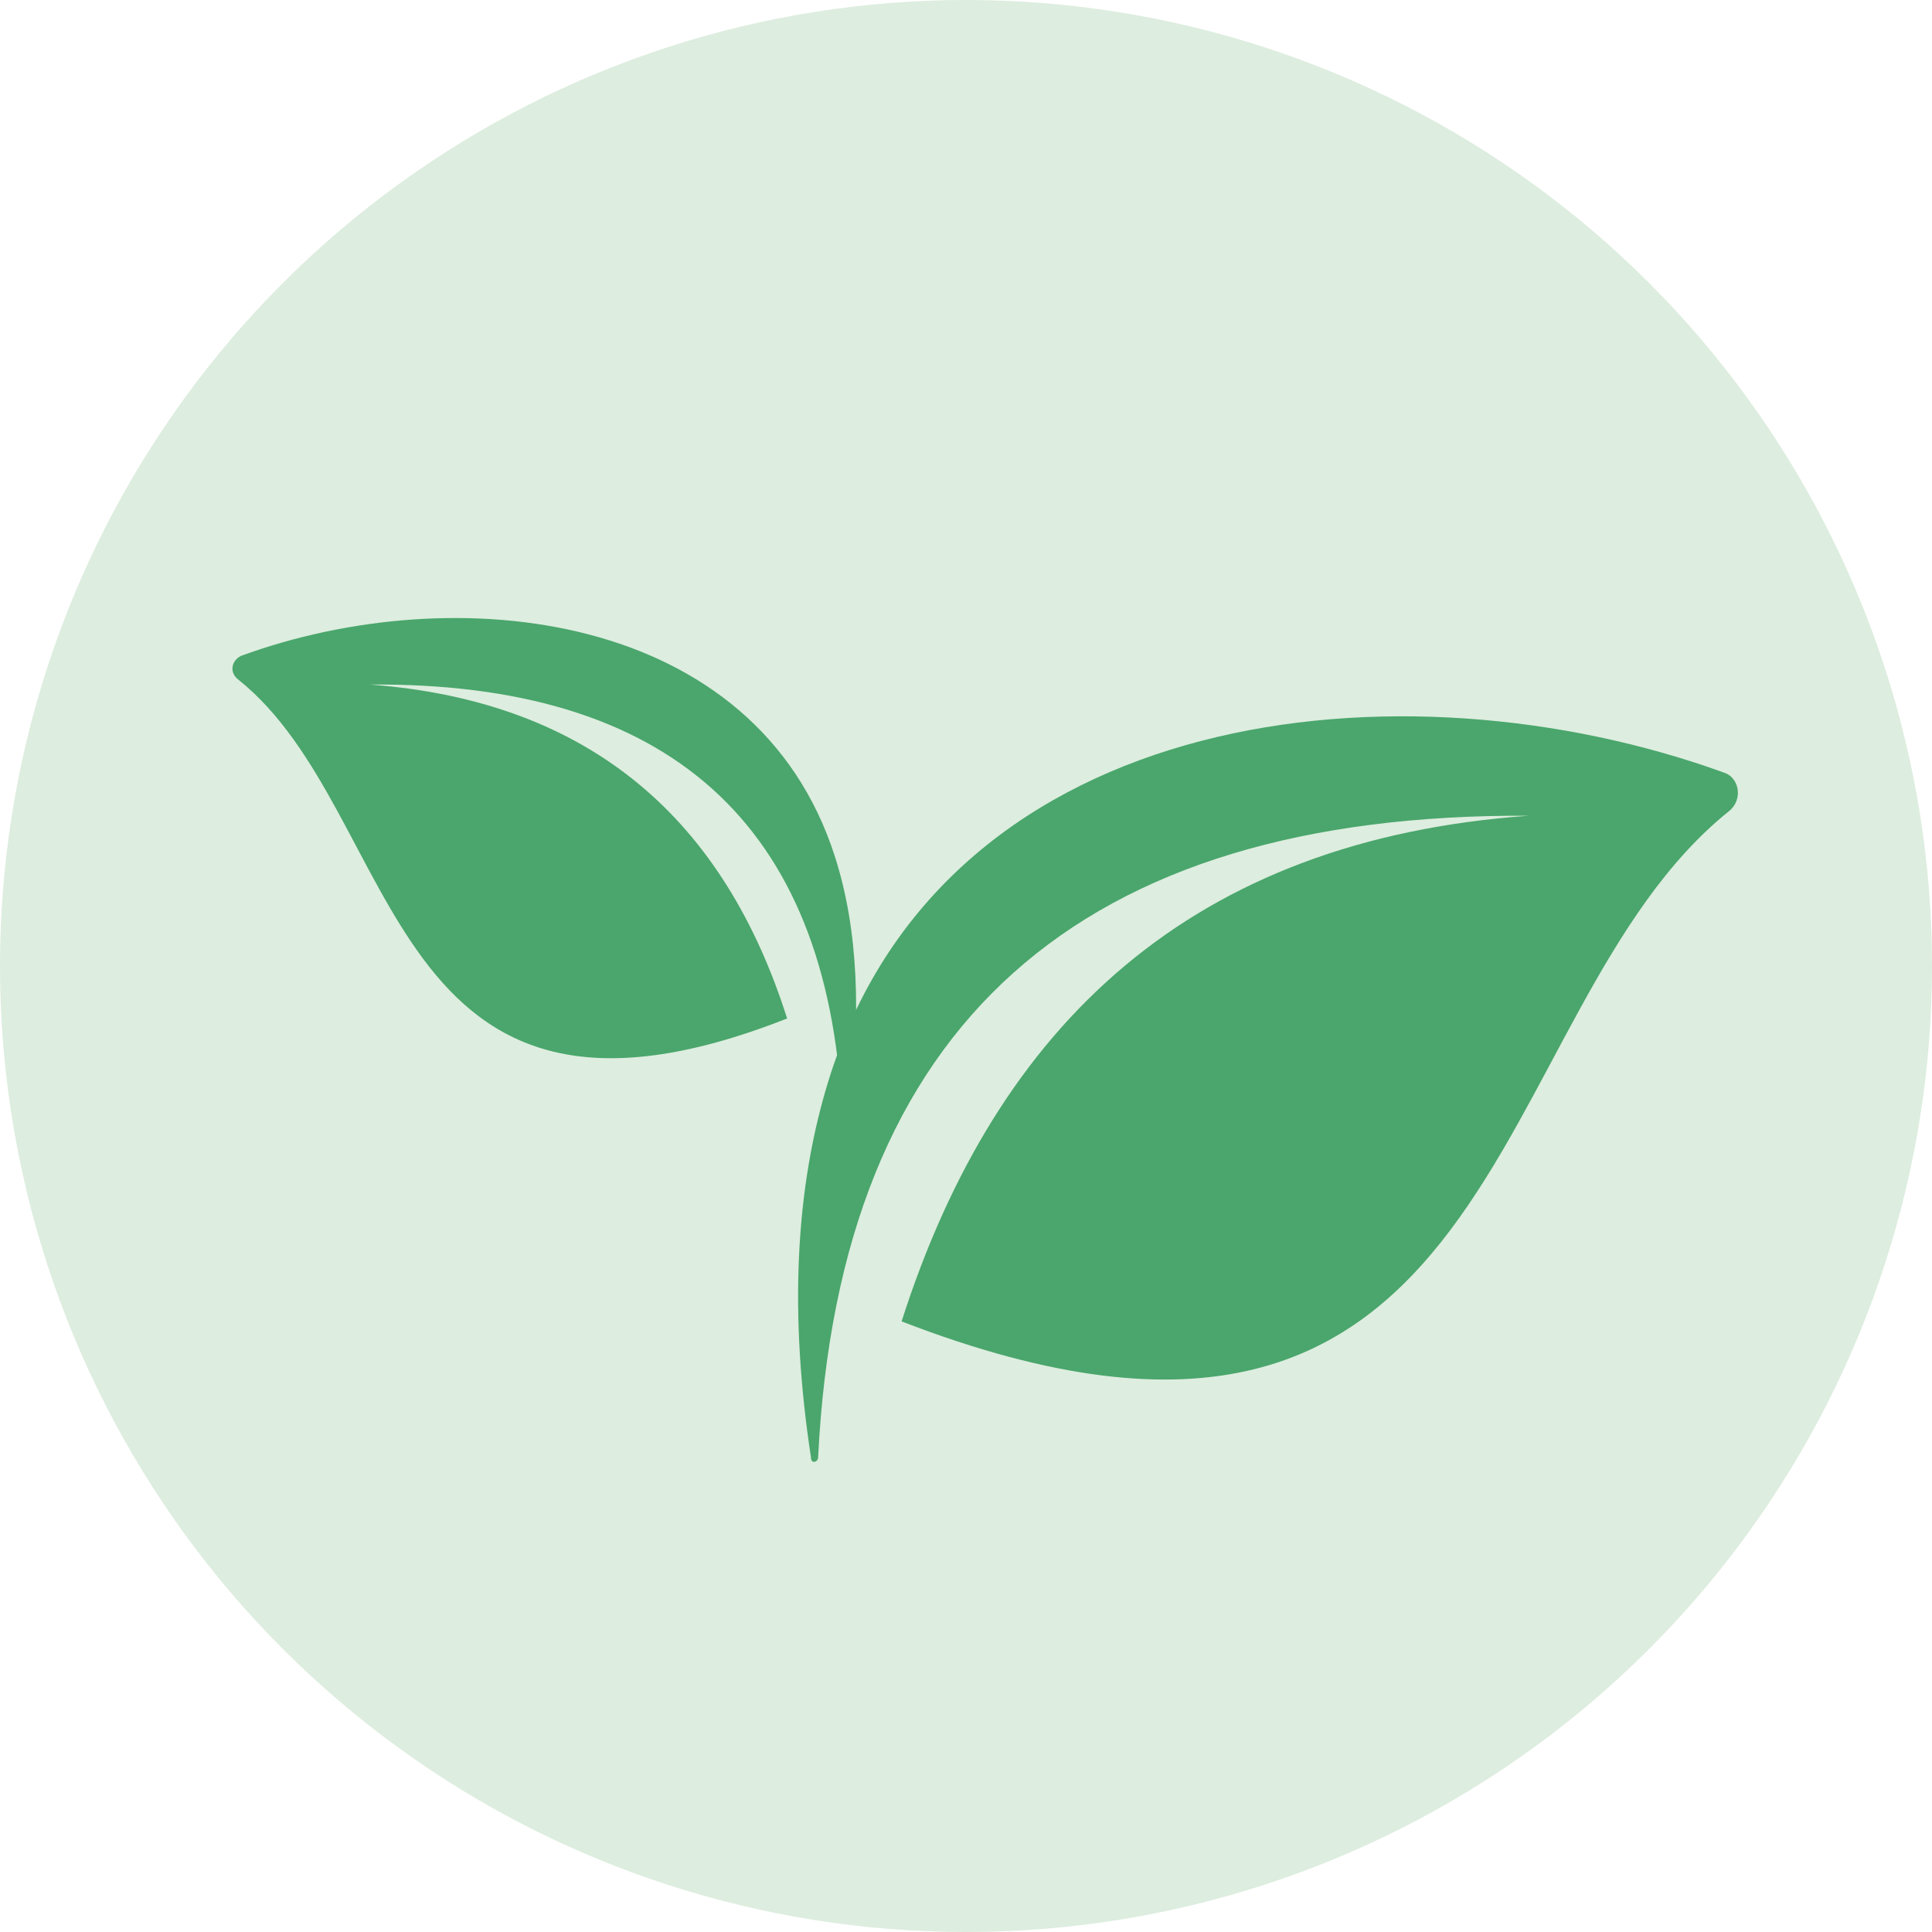 <svg xmlns="http://www.w3.org/2000/svg" width="1080" height="1080" version="1.0" viewBox="0 0 810 810"><defs><clipPath id="a"><path d="M405 0a405 405 0 1 0 0 810 405 405 0 0 0 0-810Zm0 0"/></clipPath></defs><g clip-path="url(#a)"><path fill="#ddeddf" d="M-81-81h972v972H-81z"/></g><path fill="#4aa66c" fill-rule="evenodd" d="M641 342c-188-1-289 87-298 269 0 2-3 3-3 0-9-59-7-113 8-160 50-156 240-176 375-127 6 2 8 11 2 16-105 84-91 313-347 214 40-125 122-202 263-212"/><path fill="#4aa66c" fill-rule="evenodd" d="M155 287c125-1 192 58 198 179h3c5-40 4-76-6-107-33-103-159-117-249-84-4 2-5 7-1 10 70 56 60 209 230 142-26-82-81-133-175-140"/></svg>